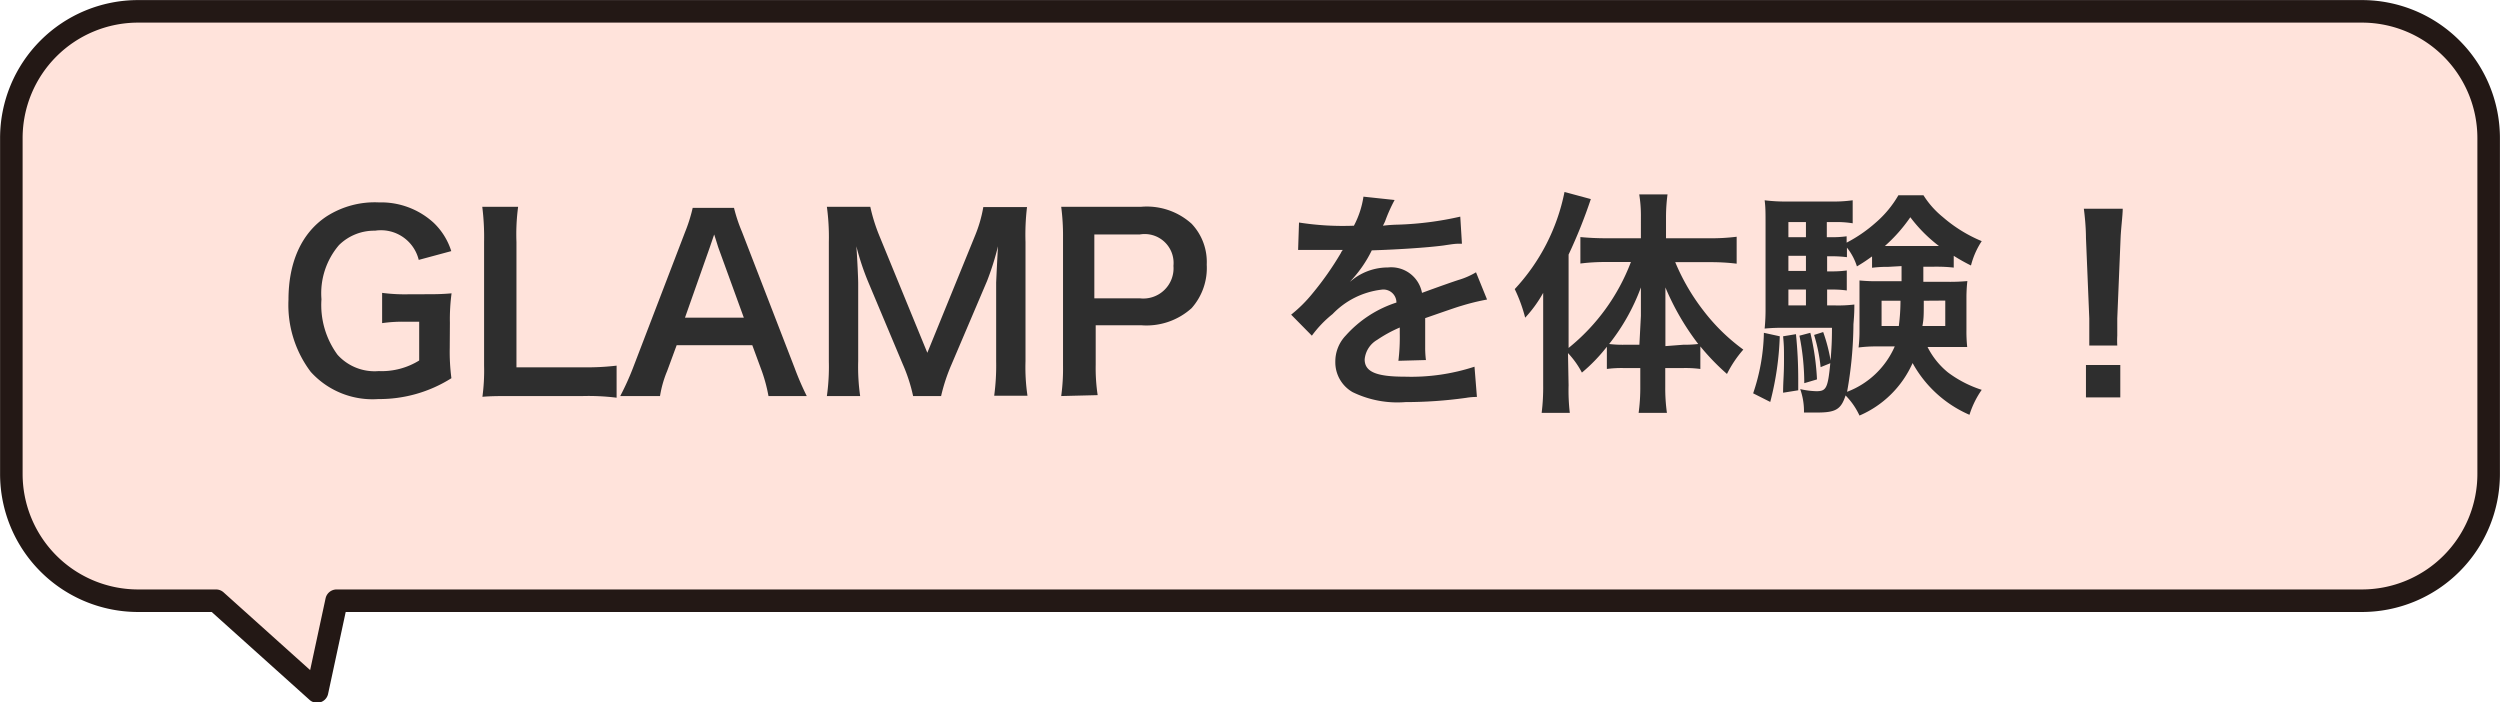 <svg xmlns="http://www.w3.org/2000/svg" viewBox="0 0 165.26 46.43"><defs><style>.a{fill:#ffe3db;stroke:#231815;stroke-linecap:round;stroke-linejoin:round;stroke-width:1.49px;}.b{fill:#2e2e2e;}</style></defs><path class="a" d="M156.13.75H9.13A8.38,8.38,0,0,0,.75,9.13v22.2a8.38,8.38,0,0,0,8.38,8.38h5.15l6.68,6,1.29-6H156.13a8.38,8.38,0,0,0,8.38-8.38V9.13A8.38,8.38,0,0,0,156.13.75Z"/><path class="b" d="M29.73,23a13.45,13.45,0,0,0,.11,2A8.92,8.92,0,0,1,25,26.38a5.5,5.5,0,0,1-4.46-1.8,7.34,7.34,0,0,1-1.47-4.77c0-2.49.87-4.41,2.51-5.5a5.89,5.89,0,0,1,3.48-.93,5.14,5.14,0,0,1,3.61,1.35,4.4,4.4,0,0,1,1.16,1.87l-2.15.58a2.57,2.57,0,0,0-2.89-1.93,3.31,3.31,0,0,0-2.38.95,4.9,4.9,0,0,0-1.16,3.58,5.56,5.56,0,0,0,1.06,3.67,3.3,3.3,0,0,0,2.73,1.08,4.7,4.7,0,0,0,2.67-.7V21.27h-.85a9.47,9.47,0,0,0-1.6.09v-2a11.65,11.65,0,0,0,1.88.09H28c.72,0,1.18,0,1.85-.06a13,13,0,0,0-.11,1.95Z"/><path class="b" d="M40.76,26.29a14.94,14.94,0,0,0-2.23-.11H33.89c-.88,0-1.43,0-2,.05A13,13,0,0,0,32,24.16V16a16.1,16.1,0,0,0-.12-2.33h2.37A13.62,13.62,0,0,0,34.14,16v8.28h4.39a16.31,16.31,0,0,0,2.23-.11Z"/><path class="b" d="M50.8,26.18a10.49,10.49,0,0,0-.44-1.65l-.63-1.71h-5l-.63,1.71a7.21,7.21,0,0,0-.47,1.65H41a17.34,17.34,0,0,0,.84-1.85l3.45-9a10.35,10.35,0,0,0,.5-1.59h2.73a10.48,10.48,0,0,0,.53,1.59l3.48,9a18.63,18.63,0,0,0,.8,1.85Zm-3.31-9.8c-.06-.18-.11-.36-.28-.88l-.3.88L45.28,21h3.89Z"/><path class="b" d="M60.36,26.18a10.92,10.92,0,0,0-.69-2.12l-2.26-5.38a16.85,16.85,0,0,1-.8-2.4c.06.83.12,2.12.12,2.46v5.15a13.57,13.57,0,0,0,.13,2.29h-2.2a14,14,0,0,0,.13-2.29V16a14.89,14.89,0,0,0-.13-2.33h2.87a11.53,11.53,0,0,0,.58,1.87l3.19,7.78,3.17-7.78A8.86,8.86,0,0,0,65,13.69h2.89A15.46,15.46,0,0,0,67.79,16v7.87a12.92,12.92,0,0,0,.13,2.29h-2.2a15,15,0,0,0,.13-2.29V18.68c.06-1.36.11-2.16.12-2.4a18,18,0,0,1-.72,2.29L62.9,24.09a12,12,0,0,0-.69,2.09Z"/><path class="b" d="M70.15,26.18a13.29,13.29,0,0,0,.12-2V15.67a14.72,14.72,0,0,0-.12-2c.67,0,1.16,0,2,0h3.28a4.42,4.42,0,0,1,3.34,1.12,3.67,3.67,0,0,1,1,2.7,4,4,0,0,1-1,2.88,4.45,4.45,0,0,1-3.34,1.13h-3v2.62a12,12,0,0,0,.13,2Zm5.19-6.46a2,2,0,0,0,2.23-2.15,1.91,1.91,0,0,0-2.23-2.07h-3v4.22Z"/><path class="b" d="M85.87,14.71a18.74,18.74,0,0,0,3.63.21A6,6,0,0,0,90.13,13l2.06.22a10.35,10.35,0,0,0-.63,1.41c-.08.18-.11.22-.14.29a9.71,9.71,0,0,1,1-.07,21.42,21.42,0,0,0,4.11-.53l.11,1.79c-.44,0-.44,0-1.24.12-1.15.15-3.14.27-4.72.32a8.18,8.18,0,0,1-1.45,2.08l0,0,.31-.24a3.78,3.78,0,0,1,2.21-.71A2.07,2.07,0,0,1,94,19.36c1.2-.44,2-.72,2.4-.85A5,5,0,0,0,97.57,18l.73,1.8a15,15,0,0,0-1.74.43c-.22.06-1,.33-2.35.8v.17c0,.41,0,.41,0,.63v.62c0,.27,0,.41,0,.52a6.48,6.48,0,0,0,.05.83l-1.82.05a12.94,12.94,0,0,0,.09-1.82v-.38a8.88,8.88,0,0,0-1.5.82,1.66,1.66,0,0,0-.82,1.29c0,.81.75,1.14,2.65,1.14a13.45,13.45,0,0,0,4.61-.66l.16,2a4.15,4.15,0,0,0-.72.06,28.93,28.93,0,0,1-4,.28,6.76,6.76,0,0,1-3.5-.66,2.27,2.27,0,0,1-1.14-2,2.48,2.48,0,0,1,.69-1.74A7.63,7.63,0,0,1,92.31,20a.86.86,0,0,0-1-.85,5.34,5.34,0,0,0-3.22,1.61,7.41,7.41,0,0,0-1.37,1.43L85.35,20.8a9.1,9.1,0,0,0,1.41-1.4,20.17,20.17,0,0,0,1.88-2.68.63.63,0,0,1,.13-.2H88.5l-2,0h-.69Z"/><path class="b" d="M103.69,25.47a12.8,12.8,0,0,0,.08,1.82h-1.86a13.68,13.68,0,0,0,.1-1.83V21.13c0-.83,0-1.08,0-1.77A8.37,8.37,0,0,1,100.82,21a10.11,10.11,0,0,0-.69-1.89,13.19,13.19,0,0,0,3.29-6.42l1.74.47a33.52,33.52,0,0,1-1.47,3.67V23a13.38,13.38,0,0,0,4.12-5.68h-1.68a13.09,13.09,0,0,0-1.66.1V15.67c.49.05,1.1.08,1.71.08h2.29V14.32a8.69,8.69,0,0,0-.11-1.47h1.87a11.52,11.52,0,0,0-.1,1.49v1.41H113a13.4,13.4,0,0,0,1.8-.1v1.78a14,14,0,0,0-1.76-.1h-2.3a13.92,13.92,0,0,0,1.83,3.16,12.8,12.8,0,0,0,2.67,2.62,7.48,7.48,0,0,0-1.08,1.61,15.34,15.34,0,0,1-1.76-1.82v1.49a7.45,7.45,0,0,0-1.14-.06h-1.18v1.25a11.7,11.7,0,0,0,.11,1.71h-1.87a12.27,12.27,0,0,0,.11-1.71V24.33h-1.1a7.35,7.35,0,0,0-1.11.06V22.92a11,11,0,0,1-1.65,1.71,5.77,5.77,0,0,0-.92-1.29Zm4.78-4.59c0-.82,0-1.15,0-1.88a13.51,13.51,0,0,1-2.1,3.74,7.59,7.59,0,0,0,1,.05h1Zm2.79,1.91a8.21,8.21,0,0,0,1-.05A16.89,16.89,0,0,1,110.09,19c0,.88,0,1.25,0,1.88v2Z"/><path class="b" d="M117.65,22.23a19.53,19.53,0,0,1-.63,4.34L115.89,26a13.12,13.12,0,0,0,.71-4Zm9.49-4.6c0,.58,0,.66,0,1h1.64a12.35,12.35,0,0,0,1.27-.05,10,10,0,0,0-.06,1.11v2.12a9.61,9.61,0,0,0,.05,1.13c-.46,0-.77,0-1.21,0h-1.41a5.11,5.11,0,0,0,1.35,1.68A7.59,7.59,0,0,0,131,25.77a6,6,0,0,0-.81,1.65A7.85,7.85,0,0,1,126.43,24a6.76,6.76,0,0,1-3.51,3.47,4.75,4.75,0,0,0-.92-1.33c-.3.92-.65,1.13-1.87,1.13-.35,0-.52,0-.88,0a4.38,4.38,0,0,0-.25-1.55,5.24,5.24,0,0,0,1.07.14c.65,0,.76-.19.92-1.85l-.64.26a11,11,0,0,0-.43-2.13l.6-.19a10.93,10.93,0,0,1,.49,1.88c.06-.83.09-1.25.09-2.16h-3.18a11.66,11.66,0,0,0-1.27.05,12.77,12.77,0,0,0,.06-1.34V14.85c0-.78,0-1.16-.06-1.61a11.17,11.17,0,0,0,1.58.08H121a9.36,9.36,0,0,0,1.47-.08v1.52a6.59,6.59,0,0,0-1.19-.08h-.52v1h.31a6.68,6.68,0,0,0,1-.06v.42A9.46,9.46,0,0,0,124,14.71a7,7,0,0,0,1.49-1.8h1.66a5.87,5.87,0,0,0,1.28,1.44A9.44,9.44,0,0,0,131,15.94a5.25,5.25,0,0,0-.71,1.61,12,12,0,0,1-1.14-.64v.78a9.36,9.36,0,0,0-1.1-.06Zm-8.42,4.46a29.21,29.21,0,0,1,.15,2.94v.77l-1,.16c0-.8.06-1.1.06-2.16,0-.76,0-.95-.06-1.57Zm.66-7.41h-1.16v1h1.16Zm0,2.23h-1.16v1h1.16Zm-1.16,2.23v1.05h1.16V19.14ZM119.67,22a16.52,16.52,0,0,1,.44,3.08l-.84.25a16,16,0,0,0-.32-3.14Zm5.15-4.36a8.27,8.27,0,0,0-1.07.06v-.75c-.31.22-.48.35-1,.66a3.76,3.76,0,0,0-.66-1.24V17a8.16,8.16,0,0,0-1-.06h-.31v1h.3a7.53,7.53,0,0,0,1-.06V19.2a7.07,7.07,0,0,0-1-.06h-.3v1.05h.55a8.81,8.81,0,0,0,1.25-.06c0,.28,0,.62-.06,1.3a26.23,26.23,0,0,1-.42,4.47,5.59,5.59,0,0,0,3.15-3H124.1a9.23,9.23,0,0,0-1.24.07,9.29,9.29,0,0,0,.06-1.15V19.65c0-.51,0-.7,0-1.11a11.82,11.82,0,0,0,1.24.05h1.54v-1Zm-.44,2.24v1.67h1.14a13.21,13.21,0,0,0,.11-1.67Zm3.79-3.62a9.72,9.72,0,0,1-1.89-1.9,10.4,10.4,0,0,1-1.68,1.9h3.57Zm-1,3.62c0,.93,0,1.2-.09,1.67h1.51V19.87Z"/><path class="b" d="M138.11,22.84c0-.33,0-.49,0-.68s0-.17,0-1.11l-.22-5.33c0-.69-.08-1.48-.14-1.92h2.57c0,.43-.11,1.24-.14,1.92l-.22,5.33c0,.91,0,.91,0,1.13a5.92,5.92,0,0,0,0,.66Zm-.22,3.43V24.13h2.27v2.14Z"/></svg>